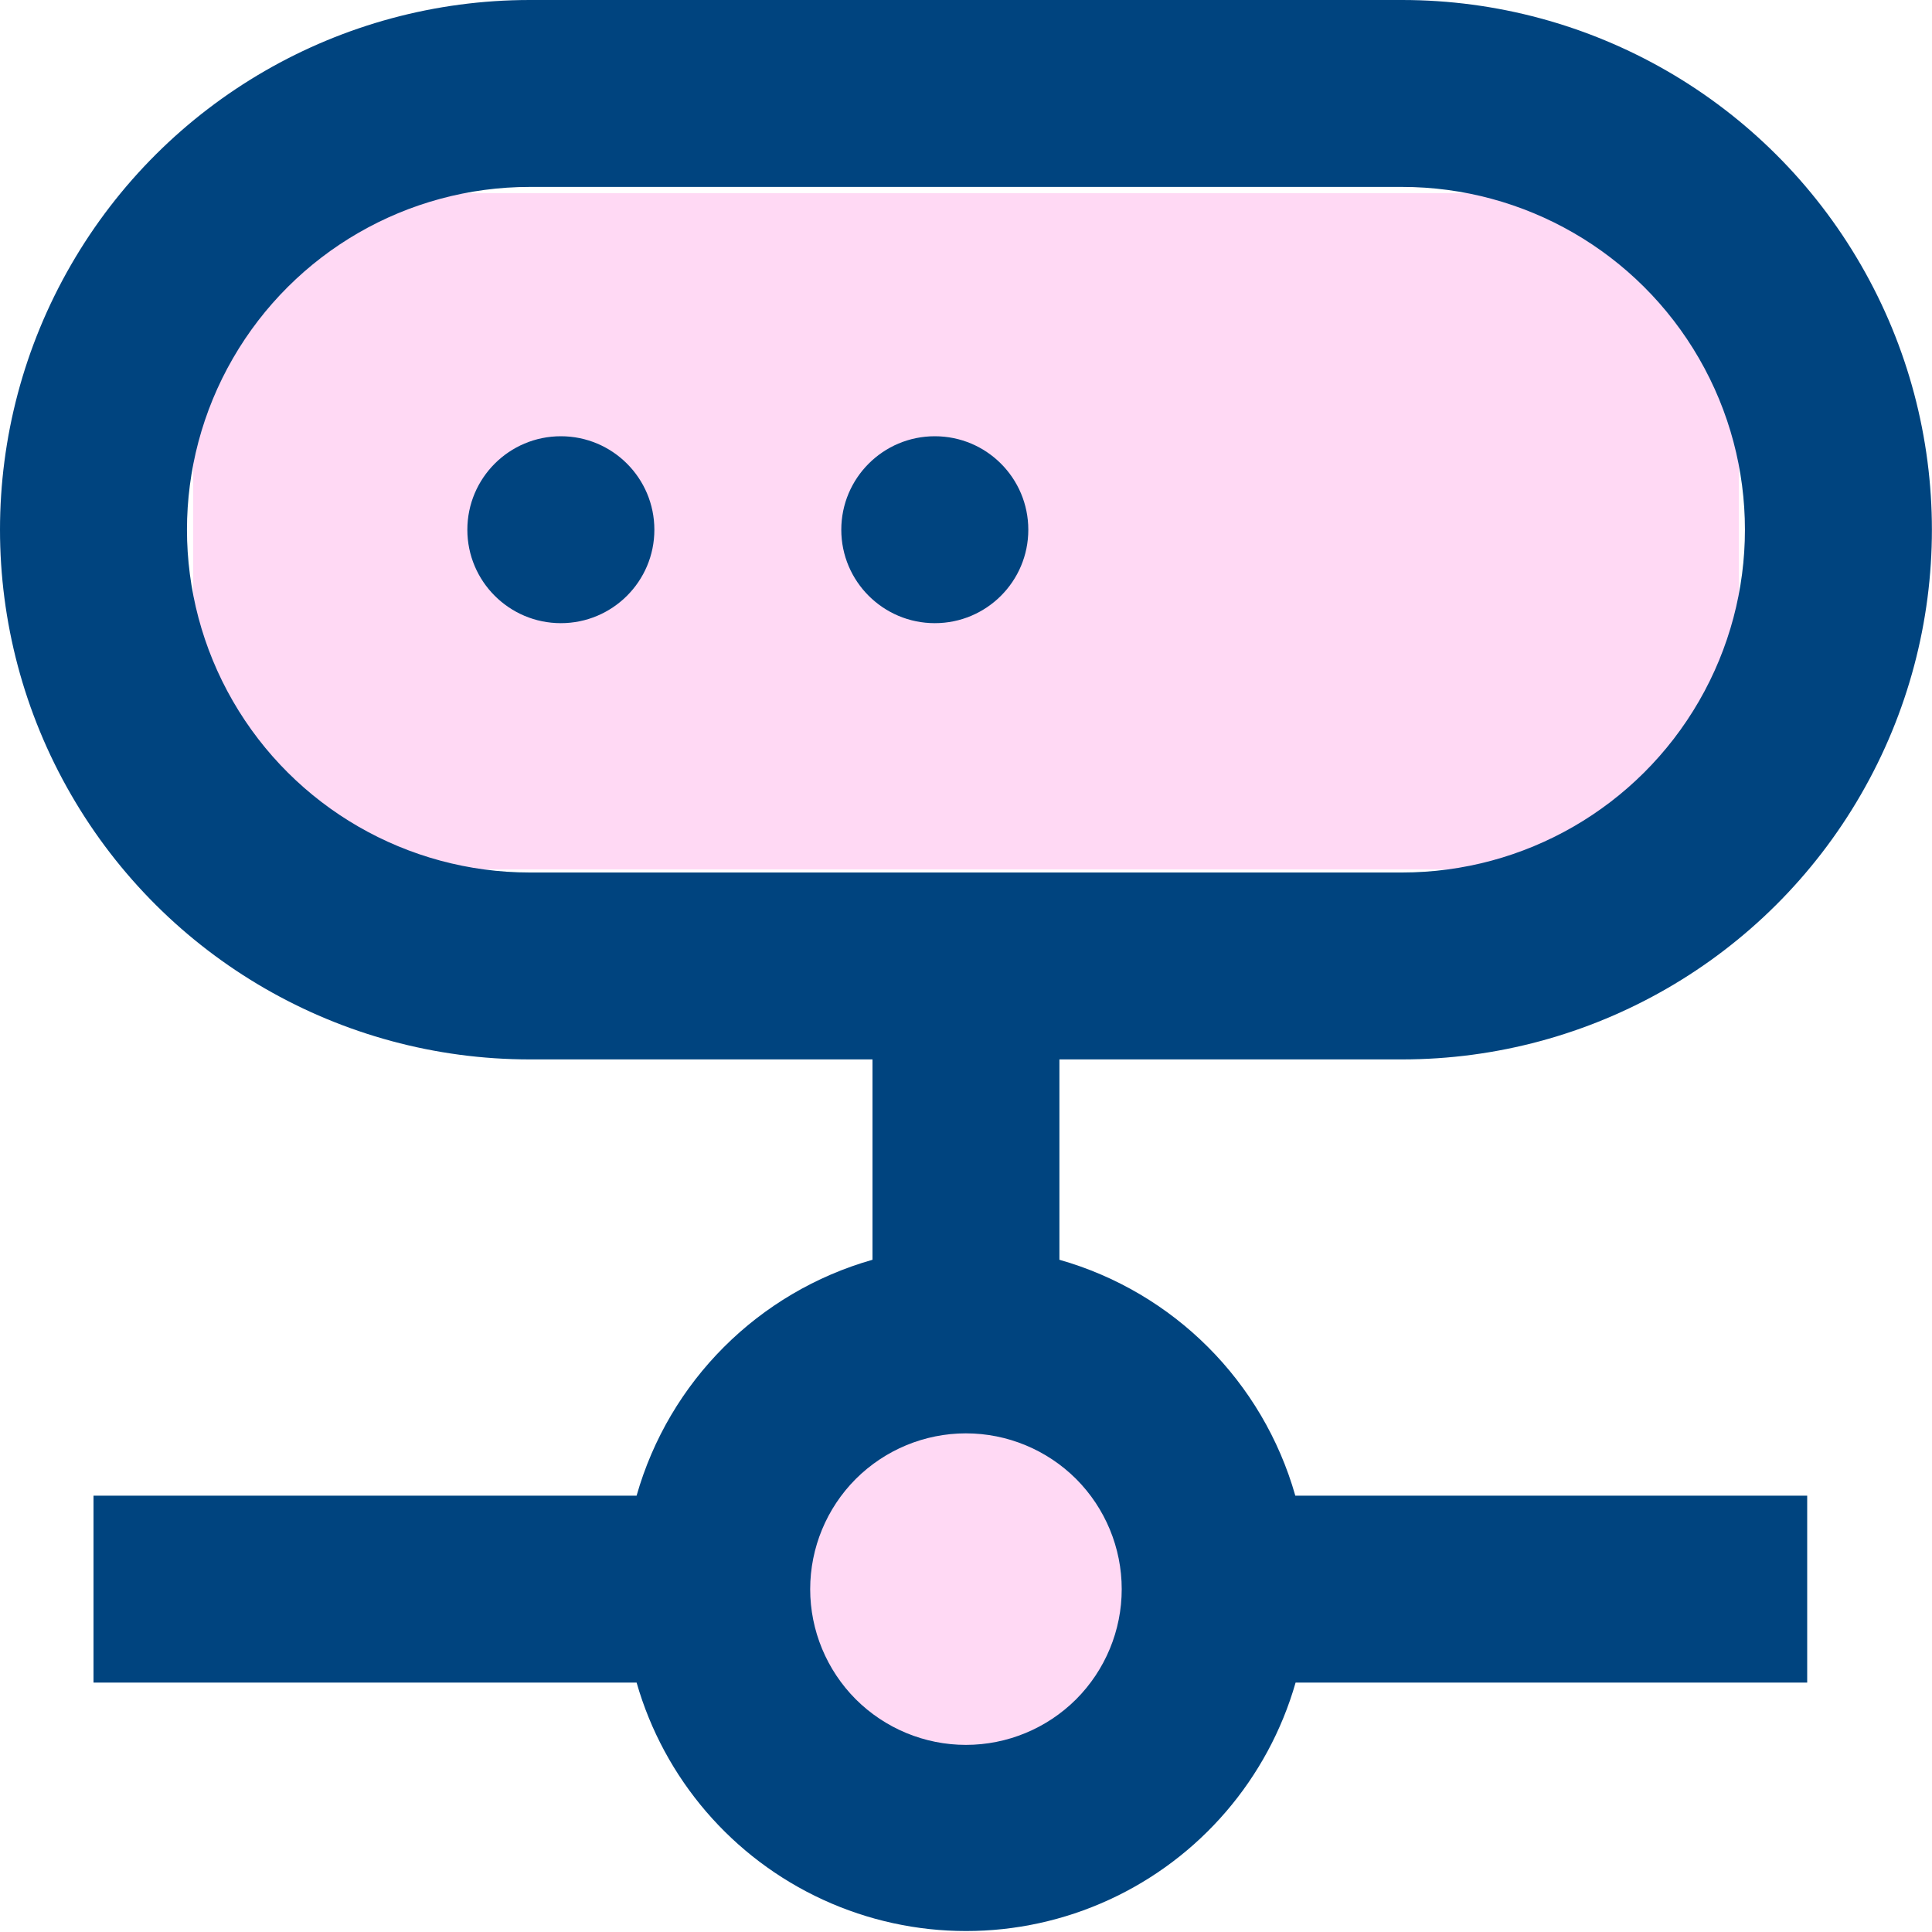 <svg width="20" height="20" viewBox="0 0 20 20" fill="none" xmlns="http://www.w3.org/2000/svg">
<rect x="2" y="2" width="16" height="7" fill="#FFD9F4"/>
<circle cx="10.5" cy="16.5" r="2.5" fill="#FFD9F4"/>
<path d="M5.484 10.967H9.032V13.041C7.85 13.377 6.926 14.301 6.59 15.483H0.968V17.418H6.59C6.875 18.413 7.58 19.234 8.52 19.666C9.46 20.098 10.542 20.098 11.482 19.666C12.422 19.234 13.127 18.413 13.412 17.418H18.708V15.483H13.409C13.073 14.301 12.149 13.377 10.967 13.041V10.967H14.515C16.474 10.967 18.285 9.922 19.264 8.225C20.244 6.529 20.244 4.438 19.264 2.742C18.285 1.045 16.474 0 14.515 0H5.484C3.524 0 1.714 1.045 0.735 2.742C-0.245 4.438 -0.245 6.529 0.735 8.225C1.714 9.922 3.525 10.967 5.484 10.967H5.484ZM11.612 16.451C11.612 16.878 11.442 17.288 11.14 17.591C10.837 17.893 10.427 18.063 9.999 18.063C9.572 18.063 9.162 17.893 8.859 17.591C8.557 17.288 8.387 16.878 8.387 16.451C8.387 16.023 8.557 15.613 8.859 15.31C9.162 15.008 9.572 14.838 9.999 14.838C10.427 14.838 10.837 15.008 11.14 15.31C11.442 15.613 11.612 16.023 11.612 16.451ZM5.484 1.935H14.515C15.783 1.935 16.954 2.612 17.588 3.71C18.222 4.807 18.222 6.16 17.588 7.258C16.954 8.356 15.783 9.032 14.515 9.032H5.484C4.216 9.032 3.045 8.356 2.411 7.258C1.777 6.16 1.777 4.807 2.411 3.71C3.045 2.612 4.216 1.935 5.484 1.935Z" fill="#00447F"/>
<path d="M6.774 5.484C6.774 6.018 6.34 6.451 5.806 6.451C5.272 6.451 4.838 6.018 4.838 5.484C4.838 4.949 5.272 4.516 5.806 4.516C6.34 4.516 6.774 4.949 6.774 5.484Z" fill="#00447F"/>
<path d="M10.645 5.484C10.645 6.018 10.212 6.451 9.677 6.451C9.143 6.451 8.709 6.018 8.709 5.484C8.709 4.949 9.143 4.516 9.677 4.516C10.212 4.516 10.645 4.949 10.645 5.484Z" fill="#00447F"/>
</svg>
